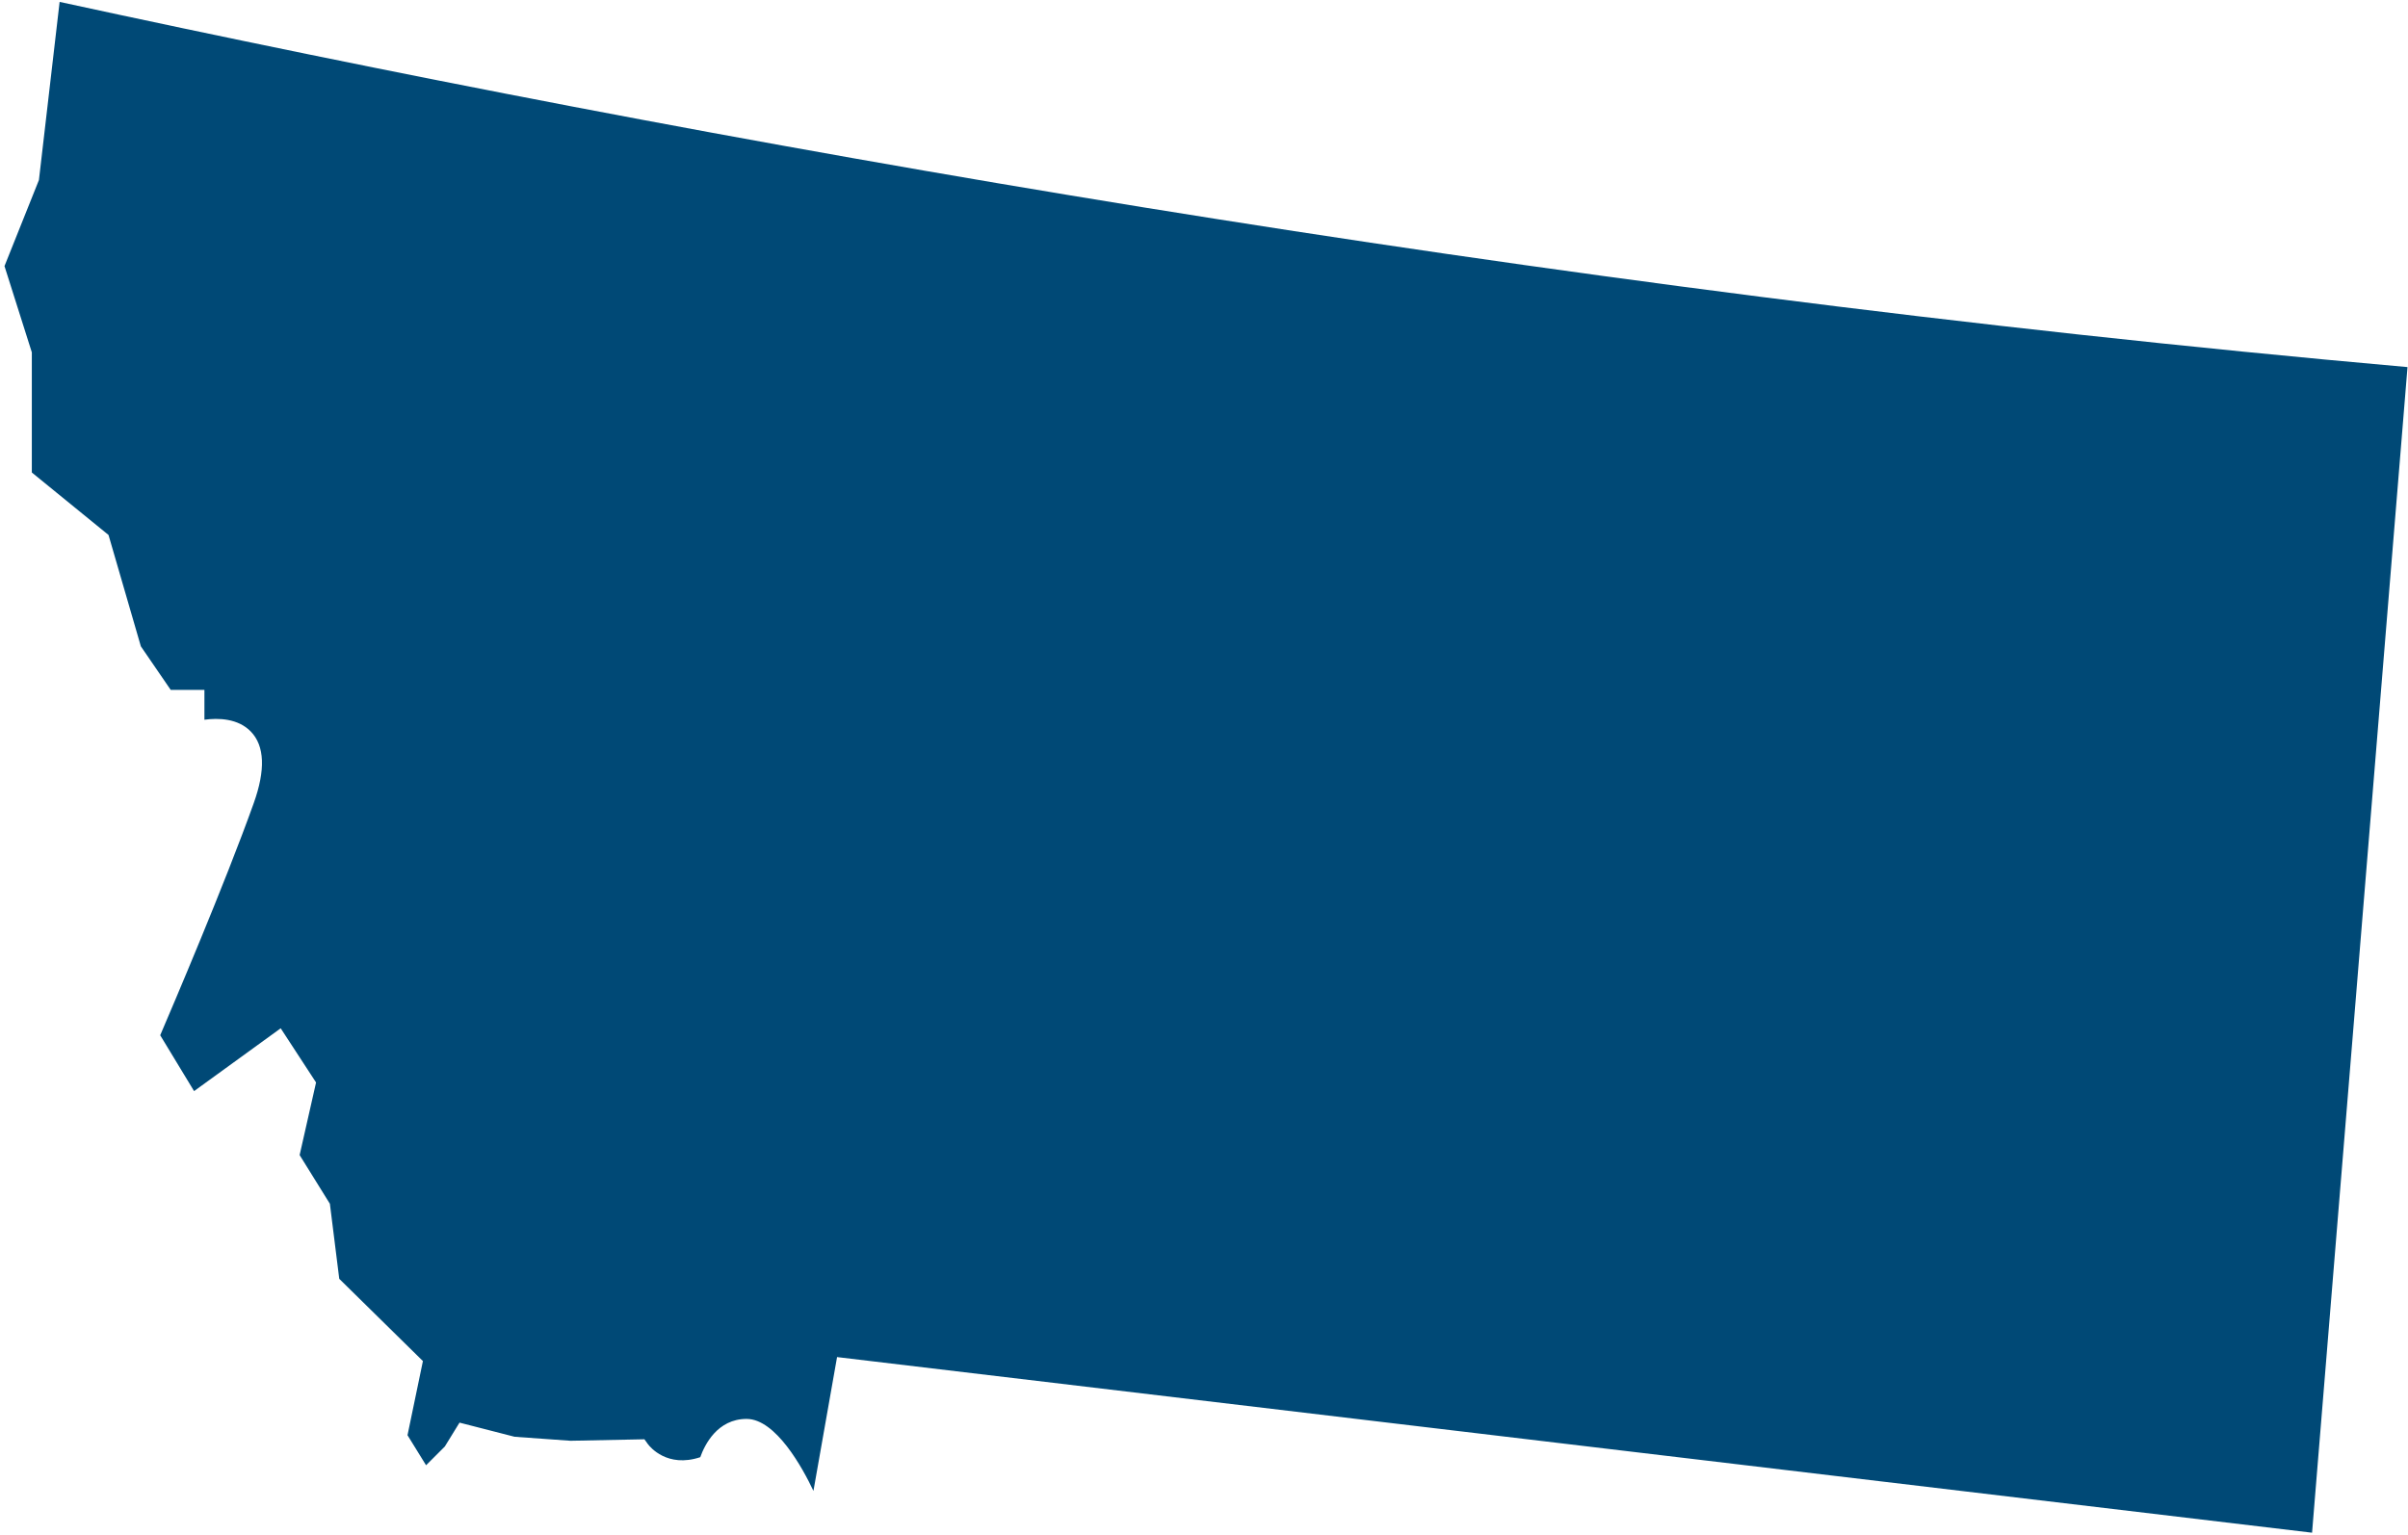 <svg width="519" height="331" fill="none" xmlns="http://www.w3.org/2000/svg"><path d="M.97 57.37l5.89 18.59v25.9l16.53 13.47 6.97 24.01 6.43 9.38h7.27v6.44c2.96-.4 7.24-.32 10.02 2.57 2.96 3.07 3.17 8.26.61 15.41-6.2 17.37-17.62 44.11-20.16 50.04l7.3 12.04 18.67-13.54 7.62 11.68-3.54 15.65 6.52 10.5 2.02 16.18 18.03 17.73-3.32 15.98 4 6.48 4.04-4.04 3.17-5.15 11.88 3.05 12.04.86 15.93-.32.77 1.07c.41.54 4.12 5.16 11.27 2.79.94-2.65 3.68-8.25 9.98-8.25 6.3 0 12.11 10.63 14.41 15.52l5.09-28.85 317.91 37.86 20.57-251.28C329.01 62.28 151.46 30.49 12.85.41l-4.46 38.4L.97 57.36v.01z" fill="#004976"/></svg>